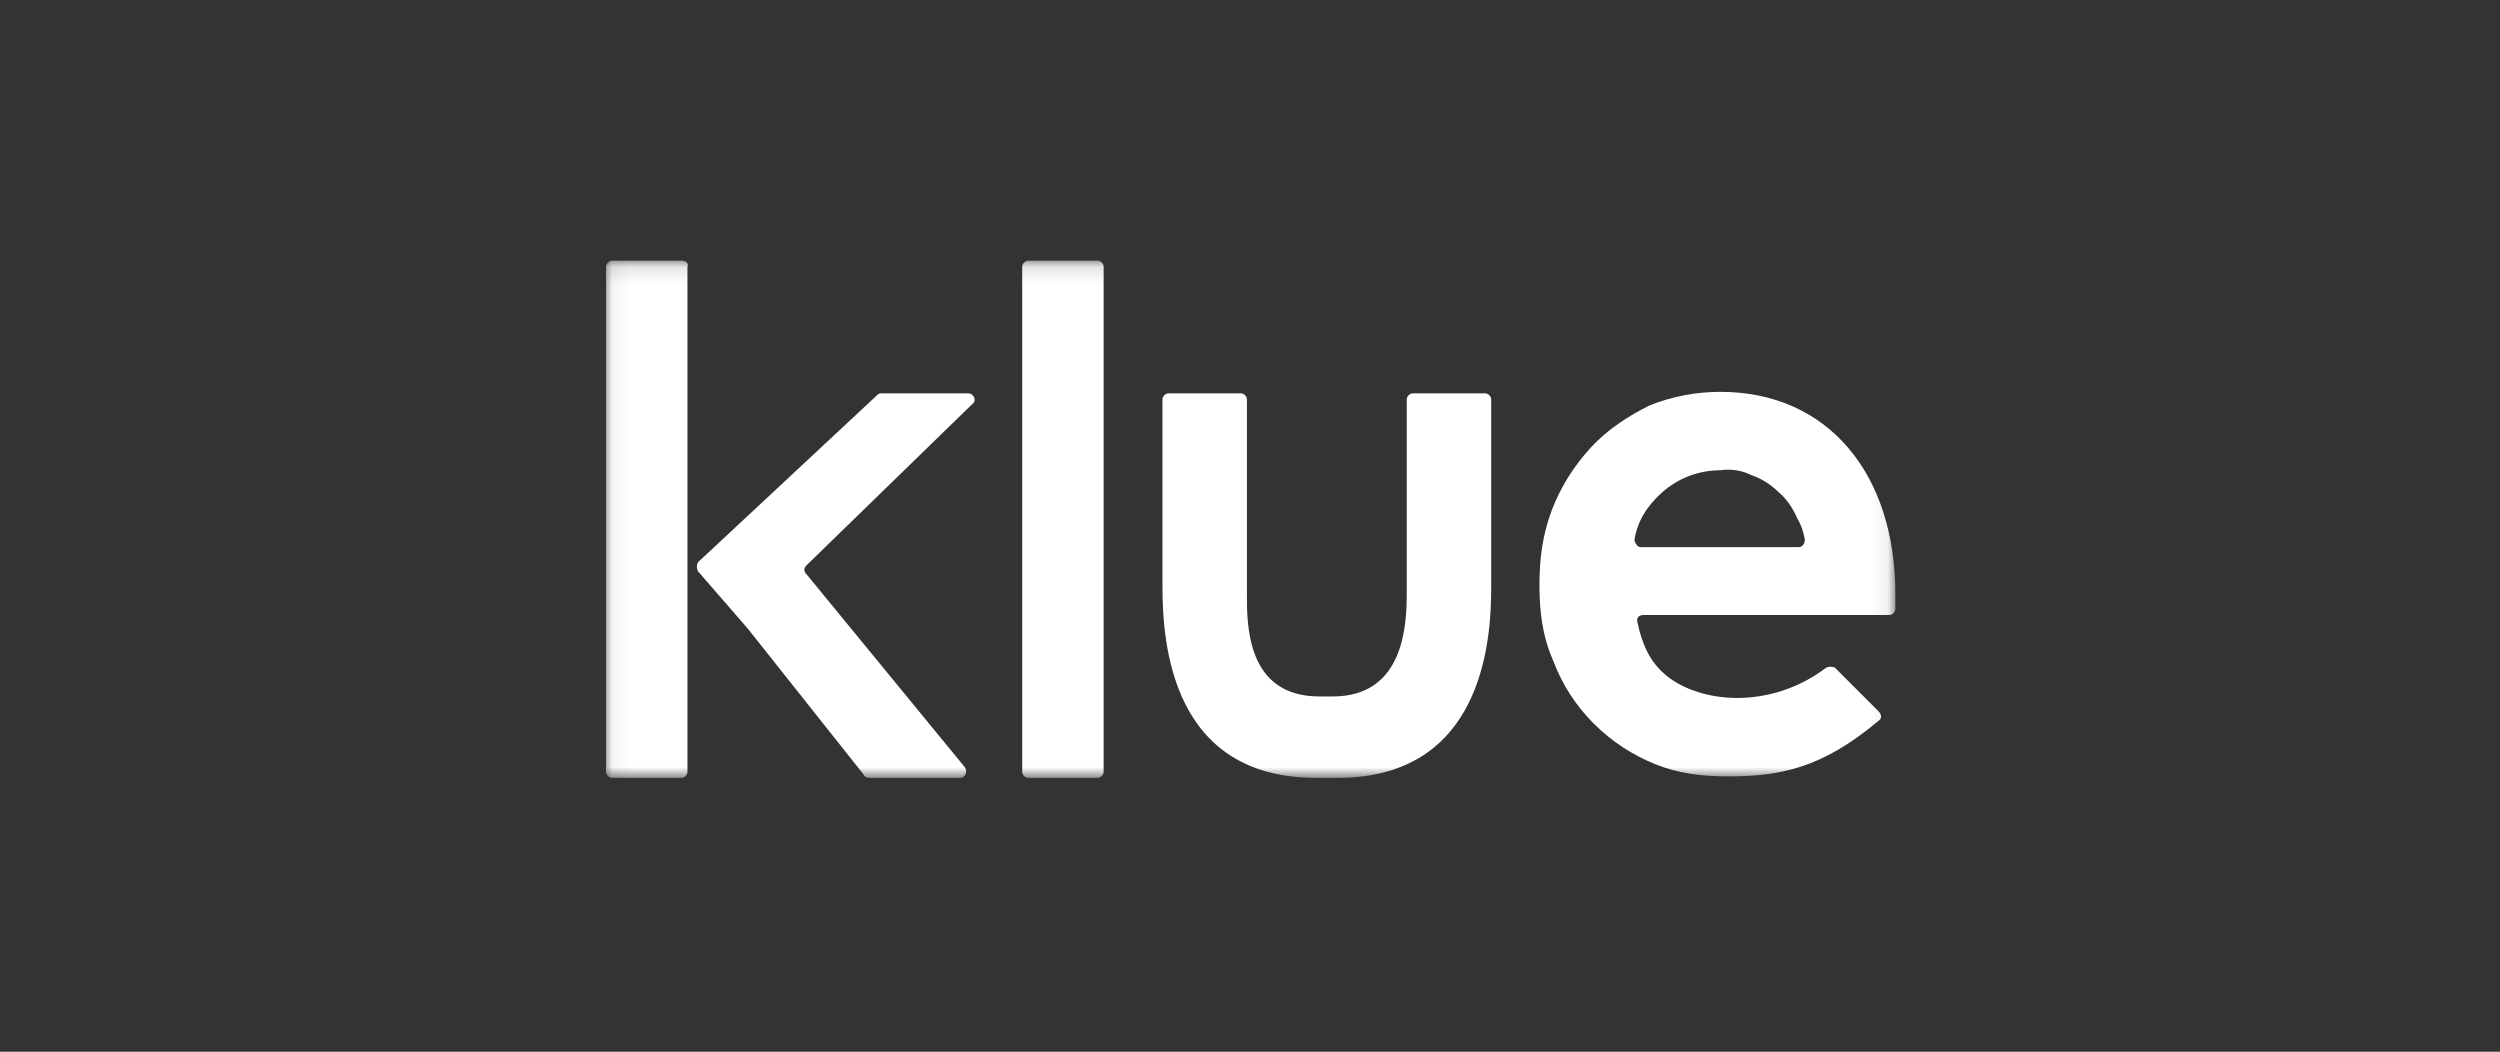 <?xml version="1.0" encoding="UTF-8"?> <svg xmlns="http://www.w3.org/2000/svg" width="145" height="61" viewBox="0 0 145 61" fill="none"><rect x="0" y="0" width="145" height="61" fill="#333333" stroke="none"/><mask id="mask0_8269_290218" style="mask-type:luminance" maskUnits="userSpaceOnUse" x="35" y="15" width="75" height="31"><path d="M109.93 15.117H35.061V45.117H109.93V15.117Z" fill="white"></path></mask><g mask="url(#mask0_8269_290218)"><path d="M63.662 15.117H59.638C59.463 15.117 59.288 15.292 59.288 15.467V44.767C59.288 44.942 59.463 45.117 59.638 45.117H63.662C63.837 45.117 64.011 44.942 64.011 44.767V15.467C64.011 15.292 63.837 15.117 63.662 15.117Z" fill="white"></path><path d="M39.522 15.117H35.498C35.324 15.117 35.149 15.292 35.149 15.467V44.767C35.149 44.942 35.324 45.117 35.498 45.117H39.522C39.697 45.117 39.872 44.942 39.872 44.767V15.467C39.959 15.292 39.784 15.117 39.522 15.117Z" fill="white"></path><path d="M81.942 22.814C81.767 22.814 81.592 22.989 81.592 23.164V34.359C81.592 36.108 81.504 40.394 77.306 40.394H76.519C72.233 40.394 72.321 36.108 72.321 34.359V23.164C72.321 22.989 72.146 22.814 71.971 22.814H67.772C67.597 22.814 67.423 22.989 67.423 23.164V34.009C67.423 37.333 67.947 45.117 76.344 45.117H77.568C85.965 45.117 86.49 37.245 86.49 34.097V23.164C86.49 22.989 86.315 22.814 86.14 22.814H81.942Z" fill="white"></path><path d="M40.484 33.135C40.396 32.96 40.396 32.785 40.484 32.61L50.892 22.901C50.979 22.814 51.067 22.814 51.154 22.814H56.14C56.49 22.814 56.665 23.251 56.402 23.426L46.781 32.785C46.606 32.96 46.606 33.135 46.781 33.31L55.965 44.505C56.14 44.767 55.965 45.117 55.703 45.117H50.367C50.28 45.117 50.105 45.03 50.105 44.942L43.37 36.458L40.484 33.135Z" fill="white"></path><path d="M89.288 33.922C89.288 32.435 89.463 31.035 89.988 29.636C90.513 28.237 91.3 27.012 92.262 25.963C93.224 24.913 94.449 24.126 95.673 23.514C96.985 22.989 98.385 22.727 99.784 22.727C105.994 22.727 109.93 27.45 109.93 34.447V35.321C109.93 35.496 109.755 35.671 109.58 35.671H95.323C95.061 35.671 94.886 35.846 94.974 36.108C95.236 37.333 95.673 38.383 96.635 39.17C97.685 40.044 99.259 40.482 100.746 40.482C102.583 40.482 104.42 39.869 105.907 38.732C106.081 38.645 106.256 38.645 106.431 38.732L108.968 41.269C109.143 41.444 109.143 41.706 108.968 41.794C105.644 44.592 103.195 45.03 100.221 45.03C98.647 45.03 97.335 44.855 96.023 44.33C94.711 43.805 93.487 43.018 92.437 41.968C91.388 40.919 90.6 39.694 90.076 38.295C89.463 36.896 89.288 35.496 89.288 33.922ZM99.784 27.275C98.56 27.275 97.335 27.712 96.373 28.587C95.498 29.374 94.974 30.248 94.799 31.298C94.799 31.473 94.974 31.735 95.148 31.735H104.332C104.507 31.735 104.682 31.56 104.682 31.298C104.595 30.861 104.507 30.511 104.245 30.073C103.982 29.461 103.632 28.936 103.108 28.499C102.67 28.062 102.058 27.712 101.533 27.537C101.009 27.275 100.396 27.187 99.784 27.275Z" fill="white"></path></g></svg> 